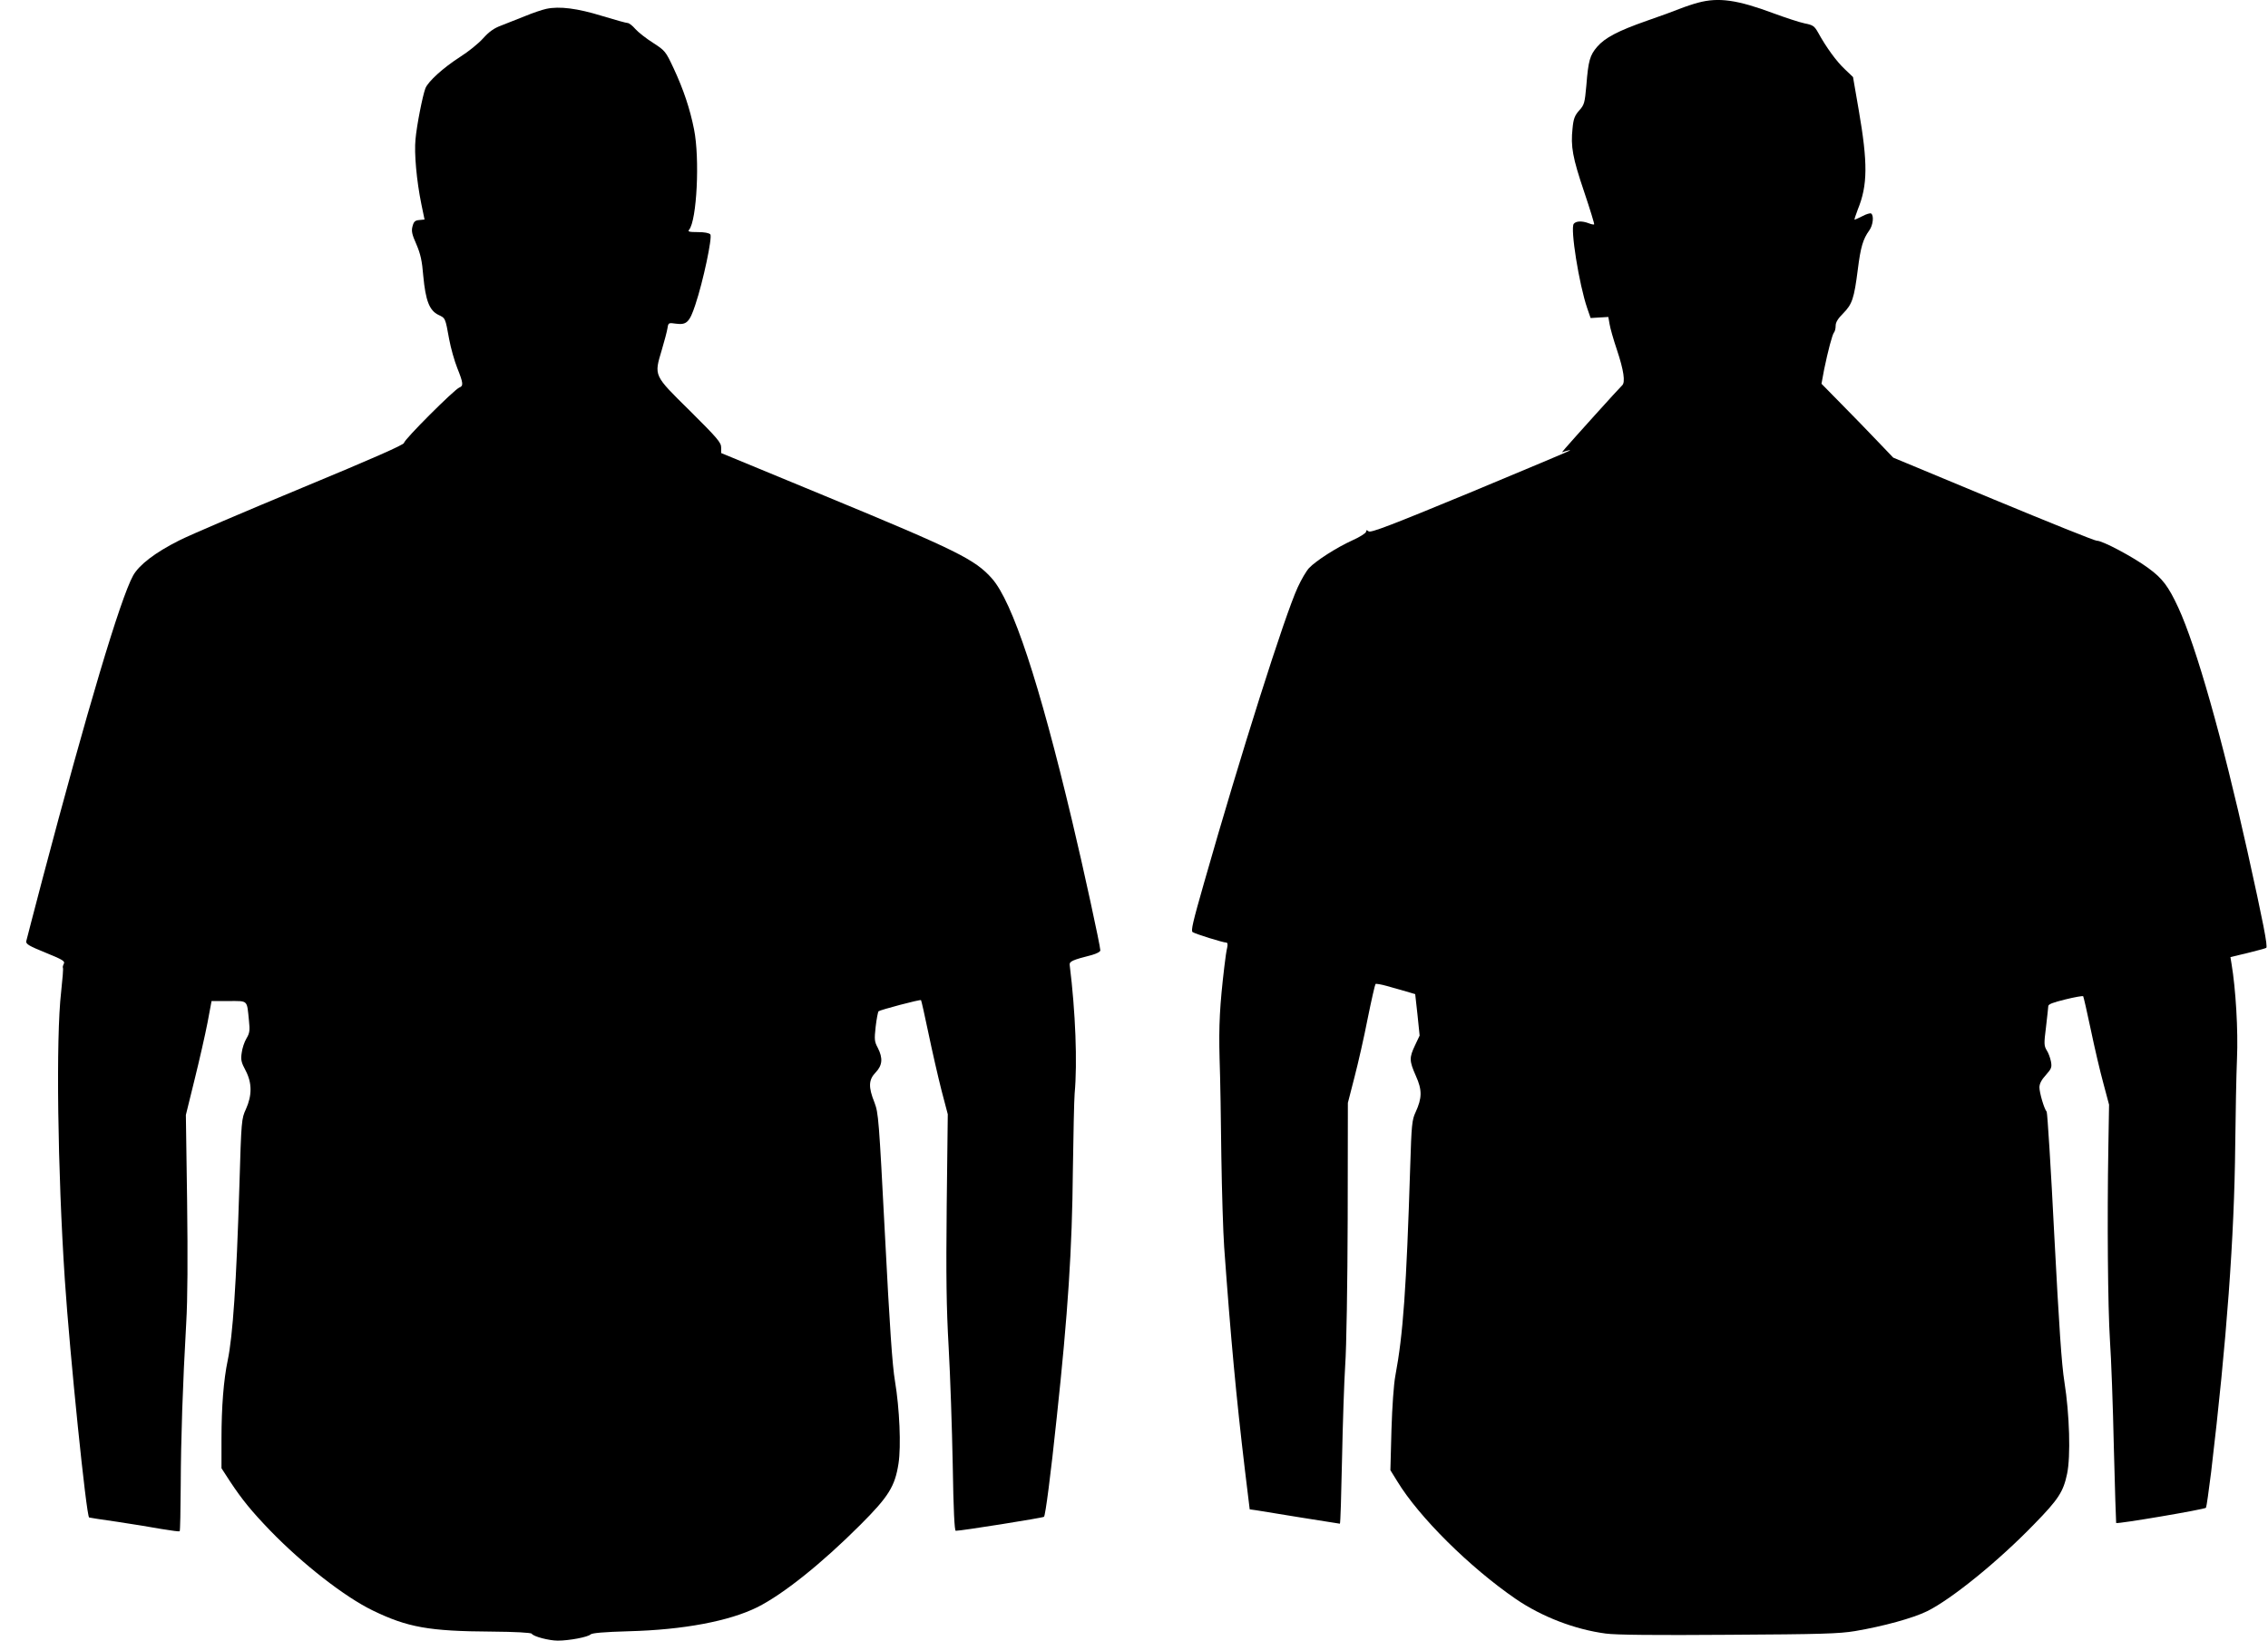  <svg version="1.0" xmlns="http://www.w3.org/2000/svg"
 width="1280pt" height="926pt" viewBox="0 0 1280 926"
 preserveAspectRatio="xMidYMid meet"><g transform="translate(0,926) scale(0.1,-0.1)"
fill="#000000" stroke="none">
<path d="M9584 9245 c-27 -7 -75 -23 -105 -35 -29 -12 -112 -42 -184 -67 -163
-57 -237 -96 -281 -147 -41 -48 -50 -78 -61 -218 -9 -98 -11 -109 -40 -141
-26 -29 -33 -48 -38 -102 -11 -102 0 -164 66 -359 33 -98 58 -180 56 -182 -2
-3 -16 0 -31 6 -37 14 -71 13 -84 -3 -21 -25 30 -343 76 -477 l19 -55 50 3 50
3 7 -40 c3 -21 22 -88 42 -147 38 -114 48 -182 29 -199 -12 -10 -285 -313
-320 -354 l-20 -24 25 8 c14 4 23 5 20 2 -3 -3 -256 -109 -563 -237 -445 -184
-562 -229 -573 -219 -11 9 -14 8 -14 -2 -1 -8 -35 -30 -78 -49 -90 -41 -205
-115 -244 -156 -15 -16 -44 -65 -64 -109 -73 -158 -322 -942 -529 -1669 -62
-217 -75 -270 -64 -277 17 -11 172 -59 189 -59 8 0 10 -9 6 -28 -4 -15 -11
-63 -16 -107 -26 -219 -32 -332 -27 -520 4 -110 8 -360 10 -555 3 -195 10
-425 16 -510 37 -513 68 -847 117 -1257 l27 -222 36 -5 c20 -3 133 -22 252
-41 119 -19 219 -35 221 -35 3 0 8 163 12 362 4 200 12 440 18 533 7 94 13
463 14 825 l1 655 37 144 c21 80 55 230 75 333 21 104 41 191 44 194 3 3 32
-2 64 -11 32 -9 81 -23 109 -31 l51 -15 13 -117 12 -117 -26 -55 c-33 -70 -33
-87 5 -173 36 -80 35 -124 -2 -205 -20 -42 -23 -72 -30 -302 -22 -698 -40
-950 -84 -1185 -9 -47 -18 -174 -22 -306 l-6 -227 39 -63 c122 -201 408 -485
669 -664 146 -100 333 -172 507 -195 56 -8 283 -10 693 -7 523 3 625 6 715 21
159 27 327 73 406 112 138 68 403 283 605 492 135 138 164 182 185 283 21 98
14 337 -15 519 -16 100 -30 312 -57 825 -19 379 -39 694 -43 700 -15 18 -41
108 -41 138 0 20 12 43 36 69 32 36 35 44 29 77 -4 20 -14 48 -24 63 -15 25
-16 37 -4 130 7 57 12 110 13 119 0 11 26 21 96 38 52 13 98 21 101 18 2 -3
22 -88 43 -189 21 -101 53 -238 71 -303 l32 -120 -4 -240 c-7 -409 -3 -902 9
-1090 7 -99 17 -371 22 -605 6 -233 12 -425 13 -426 7 -7 501 77 507 86 3 5
16 96 29 201 88 741 131 1330 136 1844 2 176 6 397 10 490 7 158 -7 394 -31
536 l-6 37 96 23 c53 13 101 26 106 29 10 6 -18 148 -106 545 -141 634 -289
1156 -390 1375 -56 121 -90 166 -170 224 -84 62 -261 156 -290 154 -10 -1
-273 105 -584 234 l-565 235 -90 94 c-49 52 -141 146 -203 209 l-112 114 15
81 c22 106 46 198 56 209 5 6 9 22 9 38 0 19 13 40 43 70 50 51 61 82 82 247
16 127 29 171 65 221 21 29 27 84 10 95 -5 3 -27 -3 -49 -15 -22 -11 -42 -20
-44 -20 -3 0 6 26 18 58 56 137 57 261 5 562 l-32 185 -47 45 c-47 44 -105
124 -150 206 -21 37 -29 43 -76 52 -29 6 -108 32 -176 57 -204 76 -309 91
-425 60z"/>
<path d="M3083 9210 c-23 -5 -77 -23 -120 -41 -43 -17 -103 -41 -134 -53 -41
-15 -69 -35 -103 -73 -25 -28 -83 -75 -129 -104 -95 -61 -180 -138 -196 -177
-16 -42 -49 -209 -56 -288 -8 -78 6 -234 33 -366 l18 -87 -30 -3 c-24 -2 -31
-9 -38 -36 -7 -26 -3 -45 22 -101 23 -54 32 -92 39 -180 13 -137 34 -193 85
-218 40 -19 39 -16 61 -138 9 -49 30 -123 46 -163 34 -85 35 -100 12 -109 -27
-9 -313 -295 -313 -313 0 -10 -174 -87 -577 -254 -318 -132 -630 -265 -693
-297 -135 -68 -225 -137 -259 -198 -72 -131 -261 -765 -511 -1711 -48 -184
-90 -343 -92 -353 -2 -16 18 -27 109 -64 98 -40 111 -48 103 -63 -5 -10 -7
-19 -5 -22 3 -3 -2 -64 -10 -137 -30 -256 -20 -1008 21 -1626 28 -419 121
-1330 137 -1340 1 -1 72 -12 157 -24 85 -13 199 -31 252 -41 54 -9 100 -15
102 -13 3 3 5 119 6 259 1 262 11 566 31 917 8 135 9 363 5 688 l-7 486 49
199 c27 109 60 254 73 321 l23 123 97 0 c111 0 102 8 114 -110 6 -56 4 -71
-14 -101 -12 -20 -24 -56 -27 -82 -6 -39 -2 -54 22 -99 37 -70 37 -140 2 -218
-25 -54 -26 -62 -37 -435 -17 -551 -37 -845 -66 -984 -23 -109 -35 -263 -35
-441 l0 -167 48 -74 c68 -103 122 -169 227 -278 182 -188 420 -374 579 -451
196 -95 317 -117 671 -119 133 -1 222 -6 226 -12 9 -16 98 -39 147 -39 64 0
170 20 185 35 9 8 74 14 217 18 307 8 566 57 725 136 145 73 361 245 581 465
160 160 195 217 215 346 15 97 6 309 -20 465 -15 87 -30 310 -56 815 -35 671
-37 697 -60 758 -35 87 -33 128 7 169 38 40 42 80 12 139 -19 35 -20 47 -12
119 5 44 13 83 16 87 9 8 235 68 240 63 2 -2 21 -86 42 -187 21 -101 54 -245
73 -320 l36 -137 -6 -513 c-4 -407 -2 -573 11 -803 9 -159 19 -458 23 -663 4
-257 10 -372 17 -372 27 -1 492 73 498 79 8 7 38 236 72 561 63 585 87 952 91
1395 3 204 7 398 10 433 16 174 5 460 -28 726 -2 20 16 28 126 56 27 8 47 18
47 26 0 24 -96 467 -160 734 -185 778 -335 1232 -451 1364 -95 108 -198 159
-941 466 l-588 243 0 32 c0 27 -22 53 -176 206 -207 204 -203 196 -159 344 15
50 29 104 32 122 5 32 6 32 49 26 59 -8 76 9 108 106 45 134 97 382 85 398 -7
8 -33 13 -71 13 -49 0 -58 3 -49 13 44 53 61 402 28 567 -23 116 -60 226 -115
344 -45 96 -48 100 -116 144 -38 24 -83 59 -100 78 -16 19 -36 34 -43 34 -8 0
-73 18 -145 40 -139 43 -241 56 -315 40z"/>
</g>
</svg>
